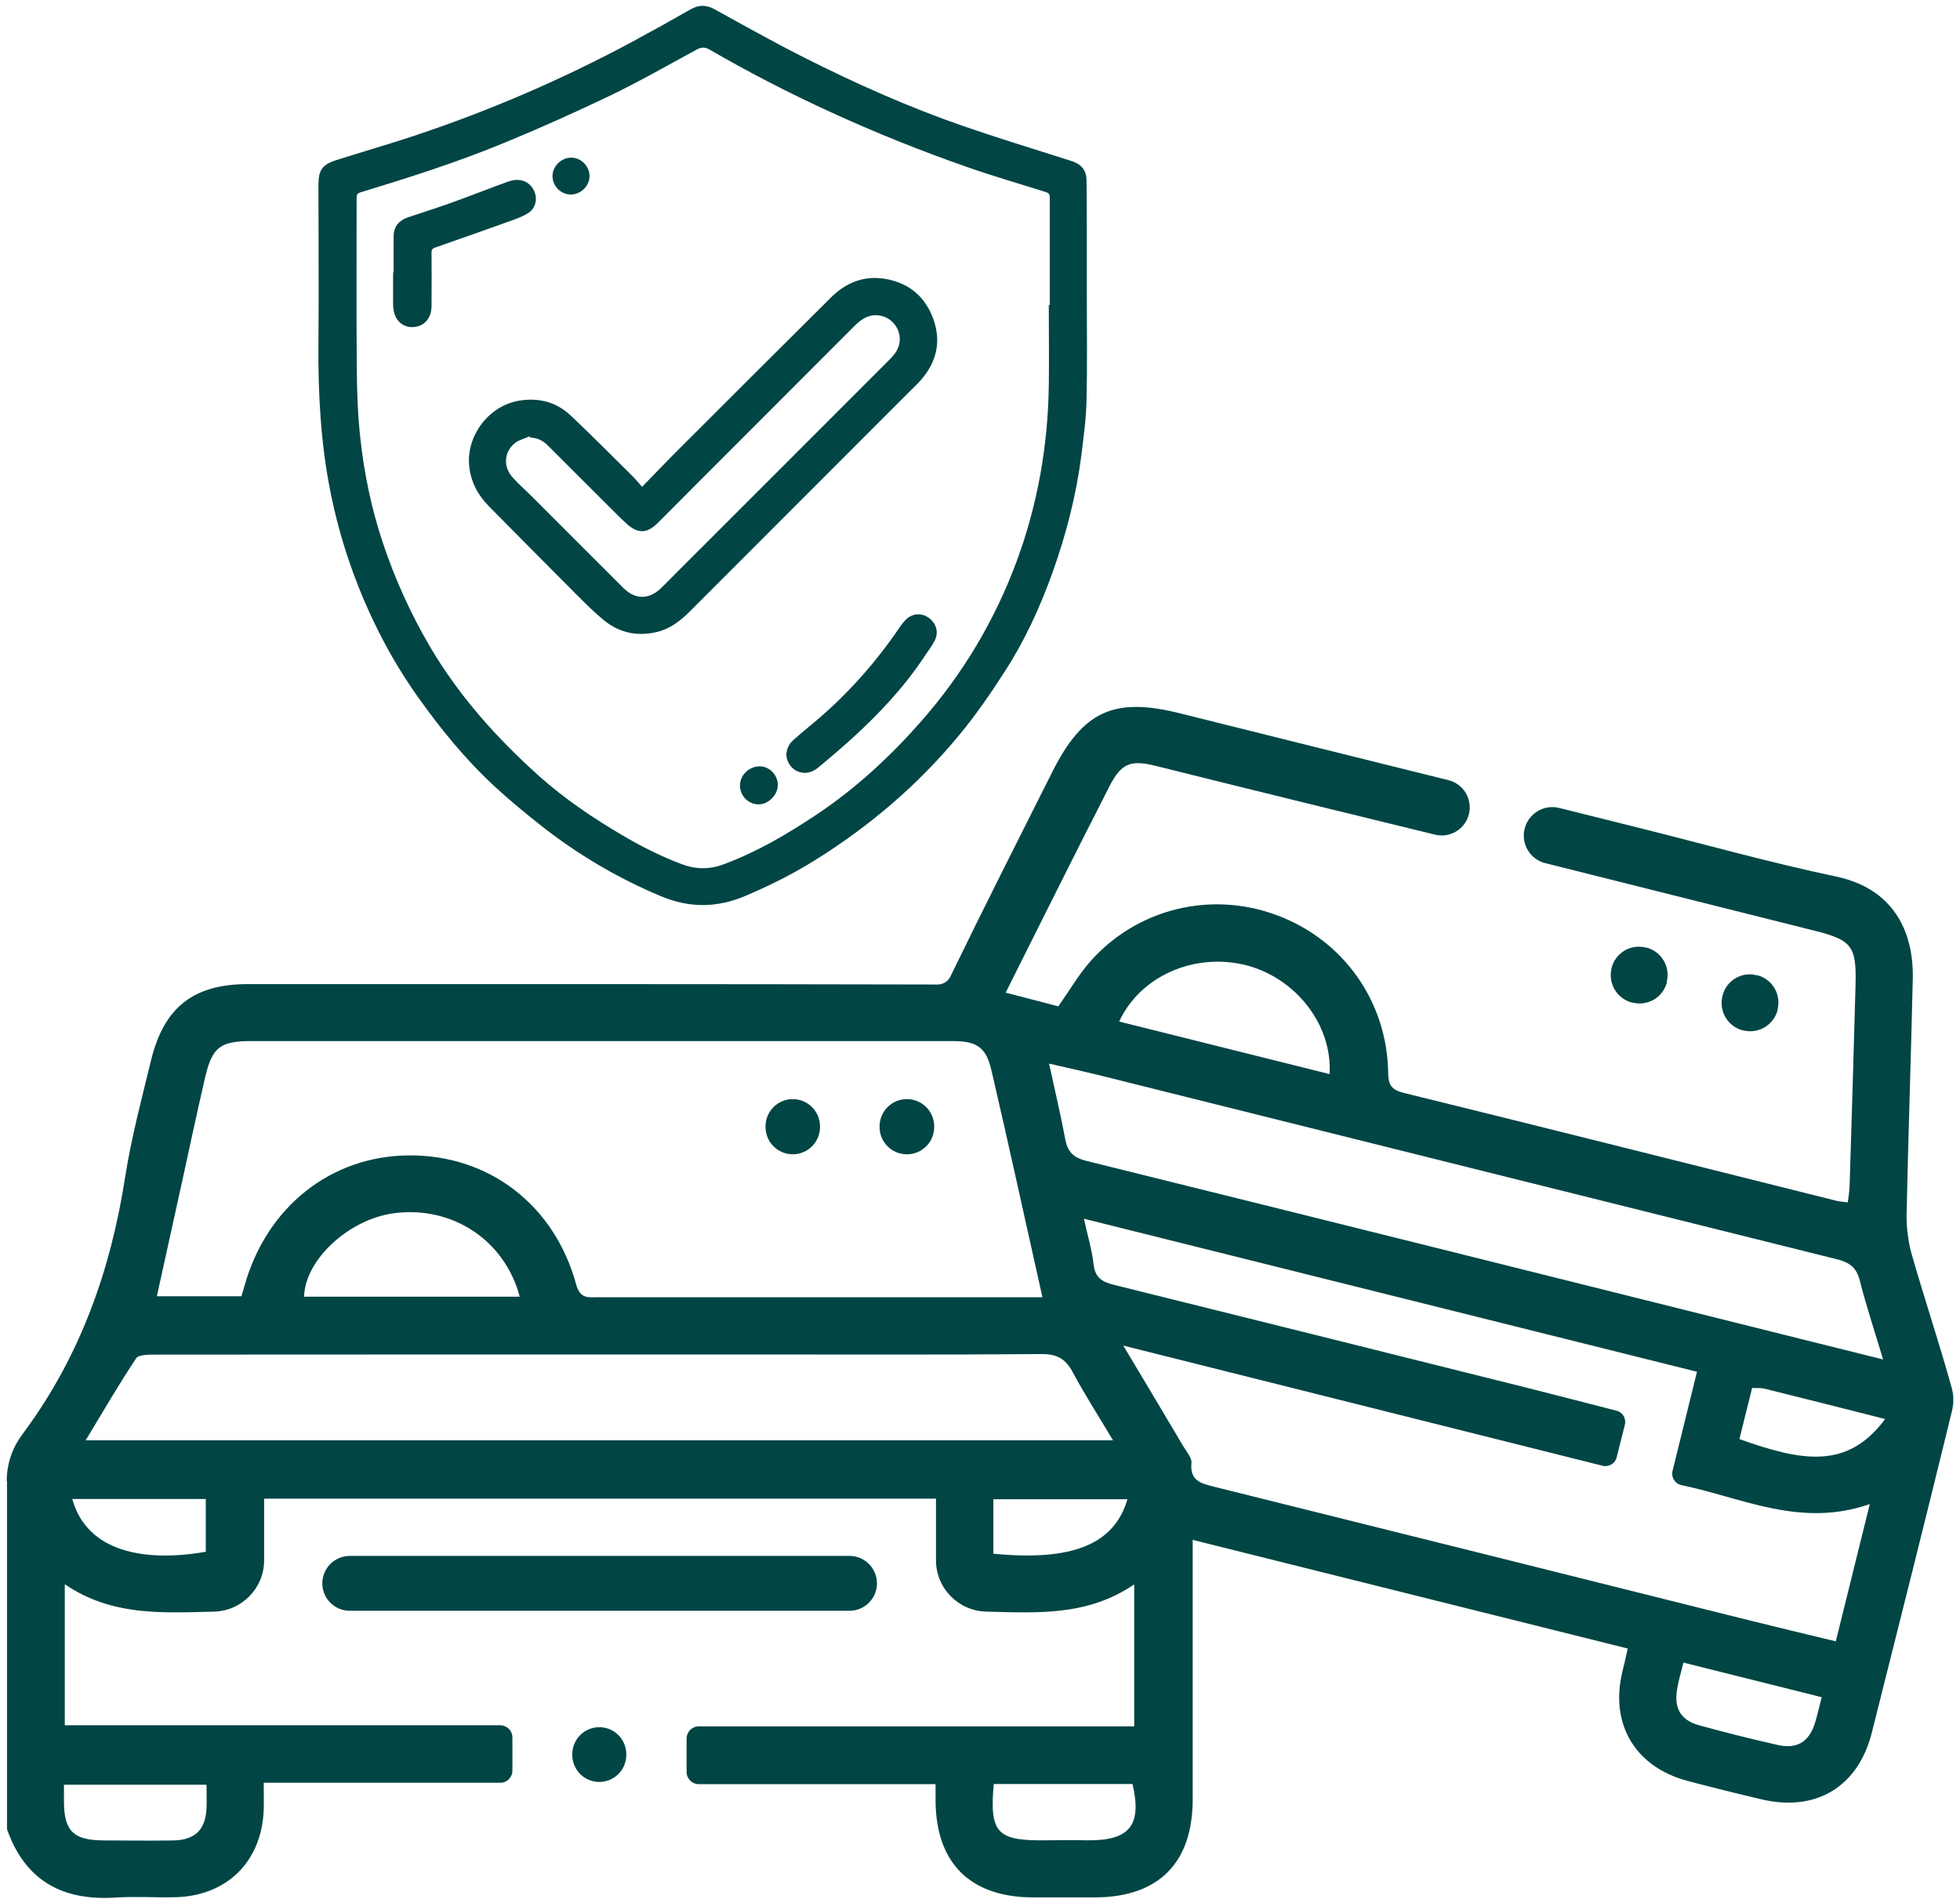 <svg width="192" height="186" viewBox="0 0 192 186" fill="none" xmlns="http://www.w3.org/2000/svg">
<path d="M0.659 145.077C0.659 143.452 1.173 141.881 2.135 140.581L2.446 140.147C7.89 132.74 10.842 124.385 12.251 115.352C12.846 111.506 13.862 107.715 14.783 103.909C16.056 98.641 18.967 96.393 24.303 96.393C46.823 96.393 69.33 96.38 91.85 96.434C92.378 96.434 92.866 96.136 93.096 95.662C96.346 88.959 99.718 82.31 103.063 75.647C106.069 69.648 109.116 68.253 115.562 69.865C122.645 71.639 136.159 74.997 141.888 76.419C143.364 76.785 144.257 78.274 143.892 79.75C143.526 81.213 142.05 82.12 140.574 81.755C134.656 80.319 120.478 76.839 113.233 75.024C110.795 74.415 109.847 74.726 108.683 77.015C105.297 83.637 101.993 90.299 98.513 97.233C100.355 97.707 102.034 98.14 103.672 98.574C104.769 97.016 105.676 95.445 106.855 94.118C111.459 88.972 118.636 87.253 125.055 89.636C131.569 92.046 135.875 98.059 135.983 105.06C135.997 106.252 136.268 106.739 137.514 107.051C151.665 110.531 165.789 114.093 179.927 117.627C180.225 117.695 180.536 117.708 181.01 117.776C181.078 117.194 181.173 116.679 181.186 116.151C181.39 109.57 181.593 102.988 181.769 96.407C181.864 92.669 181.376 92.073 177.76 91.166C169.012 88.972 160.278 86.779 151.367 84.544C149.891 84.178 148.984 82.675 149.349 81.186C149.715 79.683 151.245 78.762 152.748 79.141C155.443 79.818 158.084 80.468 160.725 81.132C167.103 82.73 173.44 84.504 179.859 85.858C185.439 87.036 187.47 91.18 187.375 95.852C187.199 103.584 186.928 111.317 186.766 119.049C186.739 120.078 186.942 121.73 187.226 122.705C188.485 127.12 189.948 131.481 191.18 135.909C191.397 136.667 191.397 137.466 191.207 138.238C188.648 148.733 186.007 159.214 183.367 169.696C182.026 175.031 177.882 177.523 172.506 176.237C170.096 175.668 167.685 175.072 165.288 174.436C160.183 173.068 157.691 168.883 158.924 163.765C159.1 163.047 159.262 162.343 159.452 161.476C145.273 157.942 131.203 154.421 116.835 150.832C116.835 151.644 116.835 152.295 116.835 152.958C116.835 160.718 116.835 168.491 116.835 176.25C116.835 182.48 113.49 185.824 107.302 185.852C105.257 185.852 103.198 185.852 101.154 185.852C95.046 185.824 91.701 182.507 91.647 176.426C91.647 175.939 91.647 175.451 91.647 174.761H68.45C67.8 174.761 67.258 174.232 67.258 173.569V170.292C67.258 169.642 67.786 169.1 68.45 169.1H111.107V155.193C106.516 158.321 101.6 157.982 96.63 157.86C93.895 157.806 91.688 155.572 91.688 152.836V146.796H25.874V152.836C25.874 155.572 23.68 157.793 20.958 157.86C15.921 157.982 10.964 158.321 6.346 155.179V168.992H49.004C49.654 168.992 50.195 169.52 50.195 170.183V173.434C50.195 174.084 49.667 174.625 49.004 174.625H25.833C25.833 175.614 25.86 176.453 25.833 177.293C25.63 182.358 22.231 185.716 17.139 185.838C15.216 185.879 13.28 185.743 11.37 185.865C6.17 186.217 2.473 184.254 0.686 179.175C0.686 167.8 0.686 156.425 0.686 145.05L0.659 145.077ZM23.653 126.971C23.775 126.538 23.87 126.24 23.951 125.942C26.131 118.196 32.414 113.226 40.066 113.172C47.866 113.118 54.312 118.006 56.438 125.806C56.844 127.283 57.67 127.066 58.618 127.066C72.472 127.066 86.325 127.066 100.178 127.066H102.115C100.409 119.469 98.824 112.143 97.118 104.83C96.576 102.528 95.669 101.973 93.245 101.973C70.386 101.973 47.527 101.973 24.669 101.973C21.554 101.973 20.782 102.555 20.078 105.602C19.279 109.042 18.548 112.508 17.789 115.961C16.99 119.577 16.191 123.206 15.365 126.971H23.639H23.653ZM110.037 131.806C112.136 135.313 114.032 138.482 115.914 141.664C116.226 142.192 116.767 142.788 116.713 143.303C116.551 145.009 117.593 145.293 118.893 145.618C136.227 149.925 153.534 154.258 170.867 158.592C173.793 159.323 176.745 160.027 179.832 160.772C180.943 156.262 182.012 151.942 183.163 147.325C176.379 149.694 170.678 146.702 164.706 145.469C164.083 145.334 163.69 144.711 163.839 144.088C164.665 140.743 165.437 137.615 166.236 134.365C146.194 129.368 126.314 124.398 106.178 119.374C106.557 121.094 106.977 122.462 107.125 123.843C107.274 125.143 107.952 125.563 109.103 125.847C122.766 129.233 136.417 132.645 150.067 136.058C152.816 136.748 155.552 137.466 158.355 138.184C158.964 138.333 159.33 138.956 159.167 139.565L158.368 142.747C158.219 143.357 157.596 143.722 156.987 143.573C141.4 139.673 125.908 135.787 110.051 131.806H110.037ZM109.021 141.068C107.572 138.644 106.245 136.572 105.081 134.406C104.39 133.106 103.55 132.618 102.02 132.632C92.202 132.713 82.398 132.672 72.58 132.672C53.459 132.672 34.324 132.672 15.203 132.686C14.553 132.686 13.578 132.686 13.334 133.052C11.641 135.597 10.098 138.252 8.391 141.082H109.021V141.068ZM184.464 133.146C183.624 130.343 182.811 127.906 182.175 125.4C181.85 124.114 181.119 123.64 179.927 123.342C156.039 117.397 132.151 111.425 108.263 105.466C106.489 105.02 104.715 104.627 102.765 104.18C103.347 106.848 103.903 109.204 104.349 111.574C104.58 112.82 105.135 113.389 106.435 113.714C129.253 119.361 152.044 125.062 174.849 130.763C177.95 131.535 181.065 132.307 184.464 133.16V133.146ZM130.242 105.209C130.54 100.388 126.924 95.797 122.089 94.552C117.052 93.265 111.703 95.581 109.631 100.063C116.469 101.769 123.295 103.476 130.242 105.209ZM50.913 127.012C49.437 121.459 44.291 118.101 38.63 118.832C34.202 119.401 29.882 123.369 29.787 127.012H50.913ZM97.348 174.747C96.901 179.663 97.727 180.34 102.697 180.259C103.916 180.245 105.135 180.232 106.354 180.259C110.619 180.34 111.892 178.877 110.944 174.747H97.335H97.348ZM164.909 162.857C164.652 163.913 164.408 164.672 164.286 165.457C163.975 167.34 164.638 168.491 166.439 168.992C168.999 169.696 171.572 170.346 174.172 170.928C176.067 171.348 177.246 170.59 177.814 168.707C178.045 167.949 178.207 167.164 178.451 166.243C173.955 165.119 169.54 164.008 164.923 162.857H164.909ZM20.227 174.815H6.265C6.265 175.438 6.265 175.925 6.265 176.413C6.265 179.351 7.172 180.259 10.165 180.272C12.454 180.272 14.742 180.313 17.031 180.272C19.103 180.218 20.105 179.23 20.227 177.198C20.267 176.467 20.227 175.722 20.227 174.815ZM184.667 138.996C180.618 137.967 176.718 136.979 172.831 136.017C172.492 135.936 172.113 135.976 171.639 135.949C171.206 137.656 170.8 139.321 170.394 140.96C176.569 143.167 180.983 143.953 184.667 138.996ZM97.308 152.186C105.067 152.944 109.157 151.265 110.443 146.851H97.308V152.186ZM20.159 146.824H7.078C8.486 151.956 14.038 153.067 20.159 151.997V146.824Z" fill="#014545"/>
<path d="M83.211 152.403H34.27C32.782 152.403 31.575 153.606 31.575 155.091C31.575 156.575 32.782 157.779 34.27 157.779H83.211C84.699 157.779 85.906 156.575 85.906 155.091C85.906 153.606 84.699 152.403 83.211 152.403Z" fill="#014545"/>
<path d="M170.8 100.93H170.719C169.256 100.537 168.363 99.061 168.728 97.585C168.728 97.558 168.728 97.531 168.742 97.517C169.108 96.041 170.611 95.147 172.073 95.527H172.154C173.617 95.919 174.497 97.395 174.132 98.871V98.939C173.752 100.402 172.263 101.295 170.787 100.93H170.8Z" fill="#014545"/>
<path d="M61.354 171.835C61.354 170.37 60.169 169.181 58.707 169.181C57.244 169.181 56.059 170.37 56.059 171.835V171.89C56.059 173.356 57.244 174.544 58.707 174.544C60.169 174.544 61.354 173.356 61.354 171.89V171.835Z" fill="#014545"/>
<path d="M163.284 96.177V96.231C162.905 97.693 161.416 98.573 159.953 98.208H159.872C158.409 97.829 157.502 96.339 157.868 94.863V94.809C158.247 93.346 159.709 92.453 161.172 92.805H161.253C162.743 93.184 163.65 94.687 163.271 96.163L163.284 96.177Z" fill="#014545"/>
<path d="M80.326 110.328C80.326 108.855 79.132 107.66 77.658 107.66C76.185 107.66 74.991 108.855 74.991 110.328V110.396C74.991 111.869 76.185 113.064 77.658 113.064C79.132 113.064 80.326 111.869 80.326 110.396V110.328Z" fill="#014545"/>
<path d="M88.844 107.66H88.831C87.357 107.66 86.163 108.855 86.163 110.328V110.396C86.163 111.869 87.357 113.064 88.831 113.064H88.844C90.318 113.064 91.512 111.869 91.512 110.396V110.328C91.512 108.855 90.318 107.66 88.844 107.66Z" fill="#014545"/>
<path d="M106.462 28.724C106.462 32.218 106.516 35.712 106.435 39.206C106.394 41.02 106.151 42.835 105.92 44.649C105.419 48.563 104.431 52.368 103.104 56.079C101.885 59.478 100.382 62.755 98.418 65.788C97.05 67.915 95.615 70 94.004 71.95C89.954 76.866 85.161 80.955 79.744 84.314C77.604 85.641 75.37 86.751 73.054 87.74C70.264 88.932 67.57 88.959 64.766 87.794C60.487 86.007 56.533 83.664 52.904 80.793C51.387 79.588 49.884 78.355 48.462 77.042C45.605 74.401 43.154 71.395 40.906 68.226C39.294 65.951 37.899 63.568 36.694 61.062C34.703 56.932 33.254 52.626 32.361 48.13C31.413 43.363 31.155 38.569 31.196 33.735C31.237 28.589 31.196 23.443 31.196 18.297C31.196 18.215 31.196 18.121 31.196 18.04C31.209 16.658 31.575 16.13 32.902 15.697C35.448 14.884 38.008 14.153 40.54 13.313C47.947 10.849 55.084 7.775 61.963 4.078C63.873 3.048 65.769 1.992 67.637 0.922C68.463 0.448 69.195 0.462 70.021 0.922C72.919 2.52 75.817 4.145 78.769 5.635C83.847 8.194 89.034 10.51 94.41 12.365C97.741 13.516 101.113 14.546 104.471 15.615C104.715 15.697 104.959 15.764 105.203 15.859C106.002 16.171 106.421 16.753 106.435 17.606C106.449 19.123 106.462 20.653 106.462 22.17C106.462 24.35 106.462 26.544 106.462 28.724C106.462 28.724 106.435 28.724 106.421 28.724H106.462ZM102.765 29.875H102.833C102.833 26.354 102.833 22.833 102.833 19.312C102.833 18.987 102.697 18.893 102.44 18.811C99.908 18.012 97.362 17.281 94.857 16.401C90.293 14.817 85.811 13.015 81.409 10.998C77.347 9.142 73.379 7.098 69.52 4.863C69.046 4.592 68.707 4.606 68.233 4.863C65.444 6.38 62.694 7.951 59.837 9.332C56.398 10.984 52.917 12.541 49.396 13.991C44.806 15.886 40.079 17.389 35.326 18.838C35.028 18.933 34.934 19.055 34.934 19.38C34.934 24.865 34.907 30.363 34.947 35.847C34.961 38.217 35.042 40.6 35.299 42.943C35.678 46.396 36.383 49.795 37.479 53.1C38.685 56.715 40.242 60.155 42.165 63.419C45.009 68.226 48.692 72.329 52.836 76.04C55.341 78.274 58.117 80.143 61.002 81.836C62.857 82.933 64.78 83.894 66.798 84.652C68.179 85.167 69.52 85.18 70.901 84.652C74.165 83.447 77.144 81.687 80.028 79.764C83.82 77.231 87.151 74.157 90.171 70.731C94.301 66.046 97.443 60.791 99.61 54.928C101.641 49.416 102.643 43.715 102.738 37.865C102.779 35.197 102.738 32.516 102.738 29.848L102.765 29.875Z" fill="#014545"/>
<path d="M62.898 47.683C64.279 46.275 65.538 44.947 66.838 43.661C71.686 38.813 76.534 33.978 81.396 29.144C82.872 27.681 84.632 26.964 86.718 27.316C89.034 27.708 90.632 29.049 91.431 31.256C92.216 33.45 91.756 35.441 90.239 37.188C89.873 37.608 89.467 38 89.061 38.393C81.924 45.543 74.774 52.68 67.637 59.83C66.703 60.764 65.715 61.563 64.414 61.888C62.464 62.376 60.663 61.997 59.12 60.724C58.185 59.952 57.318 59.085 56.452 58.218C53.594 55.361 50.764 52.49 47.92 49.619C46.85 48.536 46.146 47.276 45.97 45.733C45.618 42.659 47.947 39.639 51.021 39.219C52.877 38.962 54.529 39.409 55.883 40.682C57.968 42.645 59.973 44.677 62.004 46.681C62.288 46.965 62.532 47.277 62.884 47.669L62.898 47.683ZM51.942 42.848C51.942 42.848 51.915 42.767 51.888 42.74C51.428 42.943 50.9 43.065 50.507 43.349C49.369 44.203 49.247 45.719 50.236 46.789C50.859 47.466 51.55 48.076 52.2 48.726C55.152 51.678 58.104 54.643 61.069 57.596C62.207 58.733 63.561 58.747 64.726 57.636C65.186 57.203 65.62 56.742 66.067 56.295C73.054 49.308 80.055 42.32 87.043 35.319C87.327 35.035 87.612 34.737 87.815 34.398C88.722 32.868 87.639 30.931 85.851 30.877C84.93 30.85 84.294 31.351 83.685 31.947C78.403 37.228 73.122 42.51 67.841 47.805C66.703 48.942 65.579 50.093 64.428 51.231C63.372 52.274 62.492 52.301 61.381 51.298C61.002 50.96 60.65 50.608 60.298 50.256C58.09 48.048 55.883 45.855 53.676 43.647C53.188 43.16 52.619 42.862 51.915 42.862L51.942 42.848Z" fill="#014545"/>
<path d="M38.562 26.679C38.562 25.488 38.549 24.296 38.562 23.104C38.576 22.17 39.104 21.588 39.957 21.29C41.366 20.816 42.788 20.369 44.196 19.868C46.065 19.191 47.92 18.459 49.789 17.782C50.94 17.376 51.901 17.769 52.335 18.73C52.673 19.475 52.47 20.396 51.779 20.843C51.333 21.141 50.818 21.344 50.303 21.533C47.757 22.454 45.198 23.348 42.639 24.242C42.368 24.337 42.259 24.458 42.273 24.756C42.286 26.49 42.286 28.237 42.273 29.97C42.273 30.999 41.745 31.758 40.892 31.974C39.741 32.272 38.725 31.568 38.562 30.376C38.535 30.187 38.508 30.011 38.508 29.821C38.508 28.778 38.508 27.722 38.508 26.679C38.508 26.679 38.522 26.679 38.535 26.679H38.562Z" fill="#014545"/>
<path d="M77.049 73.778C77.076 73.318 77.306 72.857 77.712 72.492C78.227 72.031 78.755 71.585 79.283 71.151C82.668 68.389 85.567 65.193 88.031 61.591C88.248 61.266 88.478 60.954 88.749 60.683C89.399 60.047 90.32 60.006 91.024 60.548C91.742 61.09 91.972 61.983 91.552 62.769C91.254 63.324 90.875 63.839 90.523 64.353C88.546 67.332 86.122 69.905 83.495 72.302C82.452 73.25 81.382 74.157 80.299 75.065C79.743 75.539 79.134 75.85 78.362 75.634C77.577 75.417 77.022 74.686 77.022 73.778H77.049Z" fill="#014545"/>
<path d="M72.485 76.947C72.485 75.945 73.352 75.078 74.395 75.065C75.356 75.038 76.196 75.904 76.196 76.893C76.196 77.854 75.275 78.789 74.327 78.789C73.311 78.789 72.499 77.976 72.485 76.947Z" fill="#014545"/>
<path d="M57.752 17.241C57.752 18.202 56.926 19.028 55.937 19.055C54.962 19.069 54.123 18.243 54.123 17.254C54.123 16.293 54.962 15.453 55.937 15.44C56.899 15.426 57.738 16.252 57.752 17.241Z" fill="#014545"/>
</svg>
